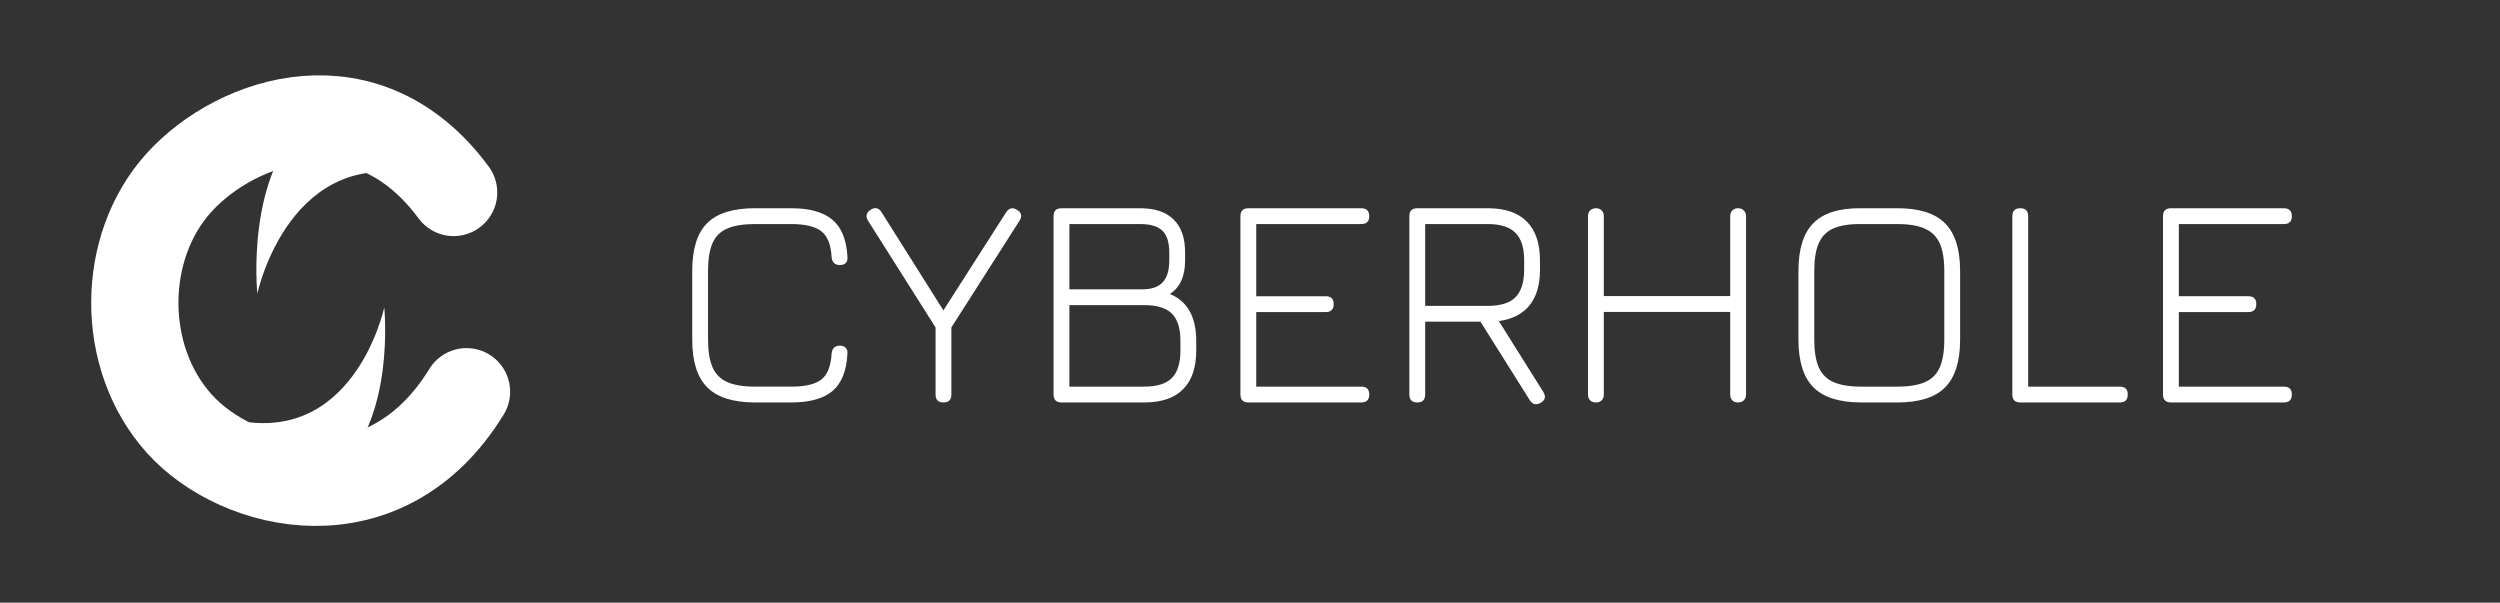 <svg width="1261" height="304" fill="none" xmlns="http://www.w3.org/2000/svg"><rect width="100%" height="100%" fill="#333333" stroke="none"/><path d="M228.813 97.085c-43.5-59-109-37.5-138.5-5s-30 88 0 121.5 104 51.001 145-16" stroke="#fff" stroke-width="44" stroke-linecap="round" stroke-linejoin="round"/><path d="M193.813 155.085s6 58-25 83.5l-55.5-28c64.829 18 80.5-55.5 80.5-55.5ZM129.803 148.085s-6.299-61.125 26.245-88l58.265 29.51c-68.058-18.97-84.51 58.49-84.51 58.49ZM380.852 203c-10.995 0-19.025-2.533-24.092-7.6s-7.6-13.097-7.6-24.092v-34.58c0-11.096 2.508-19.152 7.524-24.168 5.067-5.016 13.072-7.524 24.016-7.524h18.392c9.323 0 16.264 1.951 20.824 5.852 4.56 3.851 7.068 10.057 7.524 18.62.152 1.368-.127 2.407-.836 3.116-.659.709-1.647 1.064-2.964 1.064-2.533 0-3.927-1.343-4.18-4.028-.355-6.283-2.077-10.615-5.168-12.996-3.091-2.432-8.157-3.648-15.2-3.648H380.7c-5.827 0-10.463.76-13.908 2.28-3.445 1.469-5.928 3.952-7.448 7.448-1.469 3.445-2.204 8.107-2.204 13.984v34.58c0 5.877.76 10.539 2.28 13.984 1.52 3.445 4.003 5.928 7.448 7.448 3.445 1.52 8.107 2.28 13.984 2.28h18.24c7.043 0 12.109-1.191 15.2-3.572 3.091-2.432 4.813-6.789 5.168-13.072.253-2.685 1.647-4.028 4.18-4.028 1.317 0 2.305.38 2.964 1.14.709.709.988 1.723.836 3.04-.456 8.563-2.964 14.795-7.524 18.696-4.56 3.851-11.501 5.776-20.824 5.776h-18.24Zm95.001 0c-2.634 0-3.952-1.343-3.952-4.028v-33.82l-34.048-53.808c-1.368-2.179-.937-4.028 1.292-5.548 2.28-1.419 4.13-.988 5.548 1.292l31.16 49.476 31.692-49.552c.71-1.064 1.52-1.697 2.432-1.9.912-.203 1.926.051 3.04.76 2.28 1.368 2.686 3.192 1.216 5.472l-34.352 53.808v33.82c0 2.685-1.342 4.028-4.028 4.028Zm59.59 0c-2.685 0-4.028-1.343-4.028-4.028v-89.908c0-2.685 1.343-4.028 4.028-4.028h39.672c7.448 0 13.072 1.9 16.872 5.7 3.851 3.749 5.776 9.272 5.776 16.568v4.104c0 7.955-2.559 13.579-7.676 16.872 8.867 3.648 13.3 11.552 13.3 23.712v4.788c0 8.613-2.229 15.149-6.688 19.608-4.408 4.408-10.944 6.612-19.608 6.612h-41.648Zm3.952-7.98h37.696c6.435 0 11.096-1.444 13.984-4.332s4.332-7.524 4.332-13.908v-4.788c0-6.384-1.444-10.995-4.332-13.832-2.837-2.837-7.499-4.256-13.984-4.256h-37.696v41.116Zm0-49.096h36.86c4.611 0 8.005-1.165 10.184-3.496 2.229-2.381 3.344-6.055 3.344-11.02v-4.104c0-5.067-1.165-8.715-3.496-10.944-2.28-2.229-6.004-3.344-11.172-3.344h-35.72v32.908ZM629.701 203c-2.685 0-4.028-1.343-4.028-4.028v-89.908c0-2.685 1.343-4.028 4.028-4.028h56.924c2.685 0 4.028 1.343 4.028 4.028 0 2.635-1.343 3.952-4.028 3.952h-52.972v36.404h35.036c2.685 0 4.028 1.317 4.028 3.952 0 2.685-1.343 4.028-4.028 4.028h-35.036v37.62h52.972c2.685 0 4.028 1.317 4.028 3.952 0 2.685-1.343 4.028-4.028 4.028h-56.924Zm147.447.152c-1.115.659-2.128.887-3.04.684-.912-.203-1.723-.836-2.432-1.9l-24.928-39.672h-27.892v36.708c0 2.685-1.317 4.028-3.952 4.028-2.685 0-4.028-1.343-4.028-4.028v-89.908c0-2.685 1.343-4.028 4.028-4.028h35.568c8.664 0 15.2 2.229 19.608 6.688 4.459 4.459 6.688 11.02 6.688 19.684v4.56c0 7.651-1.748 13.655-5.244 18.012-3.496 4.357-8.664 7.017-15.504 7.98l22.42 35.72c1.419 2.331.988 4.155-1.292 5.472Zm-58.292-48.868h31.616c6.384 0 11.02-1.444 13.908-4.332 2.939-2.939 4.408-7.6 4.408-13.984v-4.56c0-6.435-1.469-11.096-4.408-13.984-2.888-2.939-7.524-4.408-13.908-4.408h-31.616v41.268ZM805.006 203c-1.216 0-2.204-.355-2.964-1.064-.71-.76-1.064-1.748-1.064-2.964v-89.908c0-1.216.354-2.179 1.064-2.888.76-.76 1.748-1.14 2.964-1.14s2.178.38 2.888 1.14c.709.709 1.064 1.672 1.064 2.888v40.28h63.764v-40.28c0-1.216.354-2.179 1.064-2.888.709-.76 1.672-1.14 2.888-1.14s2.178.38 2.888 1.14c.76.709 1.14 1.672 1.14 2.888v89.908c0 1.216-.38 2.204-1.14 2.964-.71.709-1.672 1.064-2.888 1.064s-2.179-.355-2.888-1.064c-.71-.76-1.064-1.748-1.064-2.964v-41.648h-63.764v41.648c0 1.216-.355 2.204-1.064 2.964-.71.709-1.672 1.064-2.888 1.064Zm133.823 0c-10.995 0-19.026-2.533-24.092-7.6-5.067-5.067-7.6-13.097-7.6-24.092v-34.656c0-11.096 2.533-19.152 7.6-24.168 5.066-5.067 13.046-7.549 23.94-7.448h18.392c10.994 0 19 2.533 24.016 7.6 5.066 5.067 7.6 13.097 7.6 24.092v34.58c0 10.995-2.534 19.025-7.6 24.092-5.016 5.067-13.022 7.6-24.016 7.6h-18.24Zm0-7.98h18.24c5.826 0 10.462-.76 13.908-2.28 3.445-1.52 5.928-4.003 7.448-7.448 1.52-3.445 2.28-8.107 2.28-13.984v-34.58c0-5.827-.76-10.463-2.28-13.908-1.52-3.445-4.003-5.928-7.448-7.448-3.446-1.571-8.082-2.356-13.908-2.356h-18.392c-5.827-.051-10.463.684-13.908 2.204-3.395 1.469-5.852 3.952-7.372 7.448-1.52 3.445-2.28 8.107-2.28 13.984v34.656c0 5.877.76 10.539 2.28 13.984 1.52 3.445 4.002 5.928 7.448 7.448 3.445 1.52 8.106 2.28 13.984 2.28Zm80.221 7.98c-2.68 0-4.03-1.343-4.03-4.028v-89.908c0-2.685 1.35-4.028 4.03-4.028 2.64 0 3.95 1.343 3.95 4.028v85.956h46.21c2.69 0 4.03 1.317 4.03 3.952 0 2.685-1.34 4.028-4.03 4.028h-50.16Zm76 0c-2.68 0-4.03-1.343-4.03-4.028v-89.908c0-2.685 1.35-4.028 4.03-4.028h56.93c2.68 0 4.02 1.343 4.02 4.028 0 2.635-1.34 3.952-4.02 3.952H1099v36.404h35.04c2.69 0 4.03 1.317 4.03 3.952 0 2.685-1.34 4.028-4.03 4.028H1099v37.62h52.98c2.68 0 4.02 1.317 4.02 3.952 0 2.685-1.34 4.028-4.02 4.028h-56.93Z" fill="#fff"/></svg>